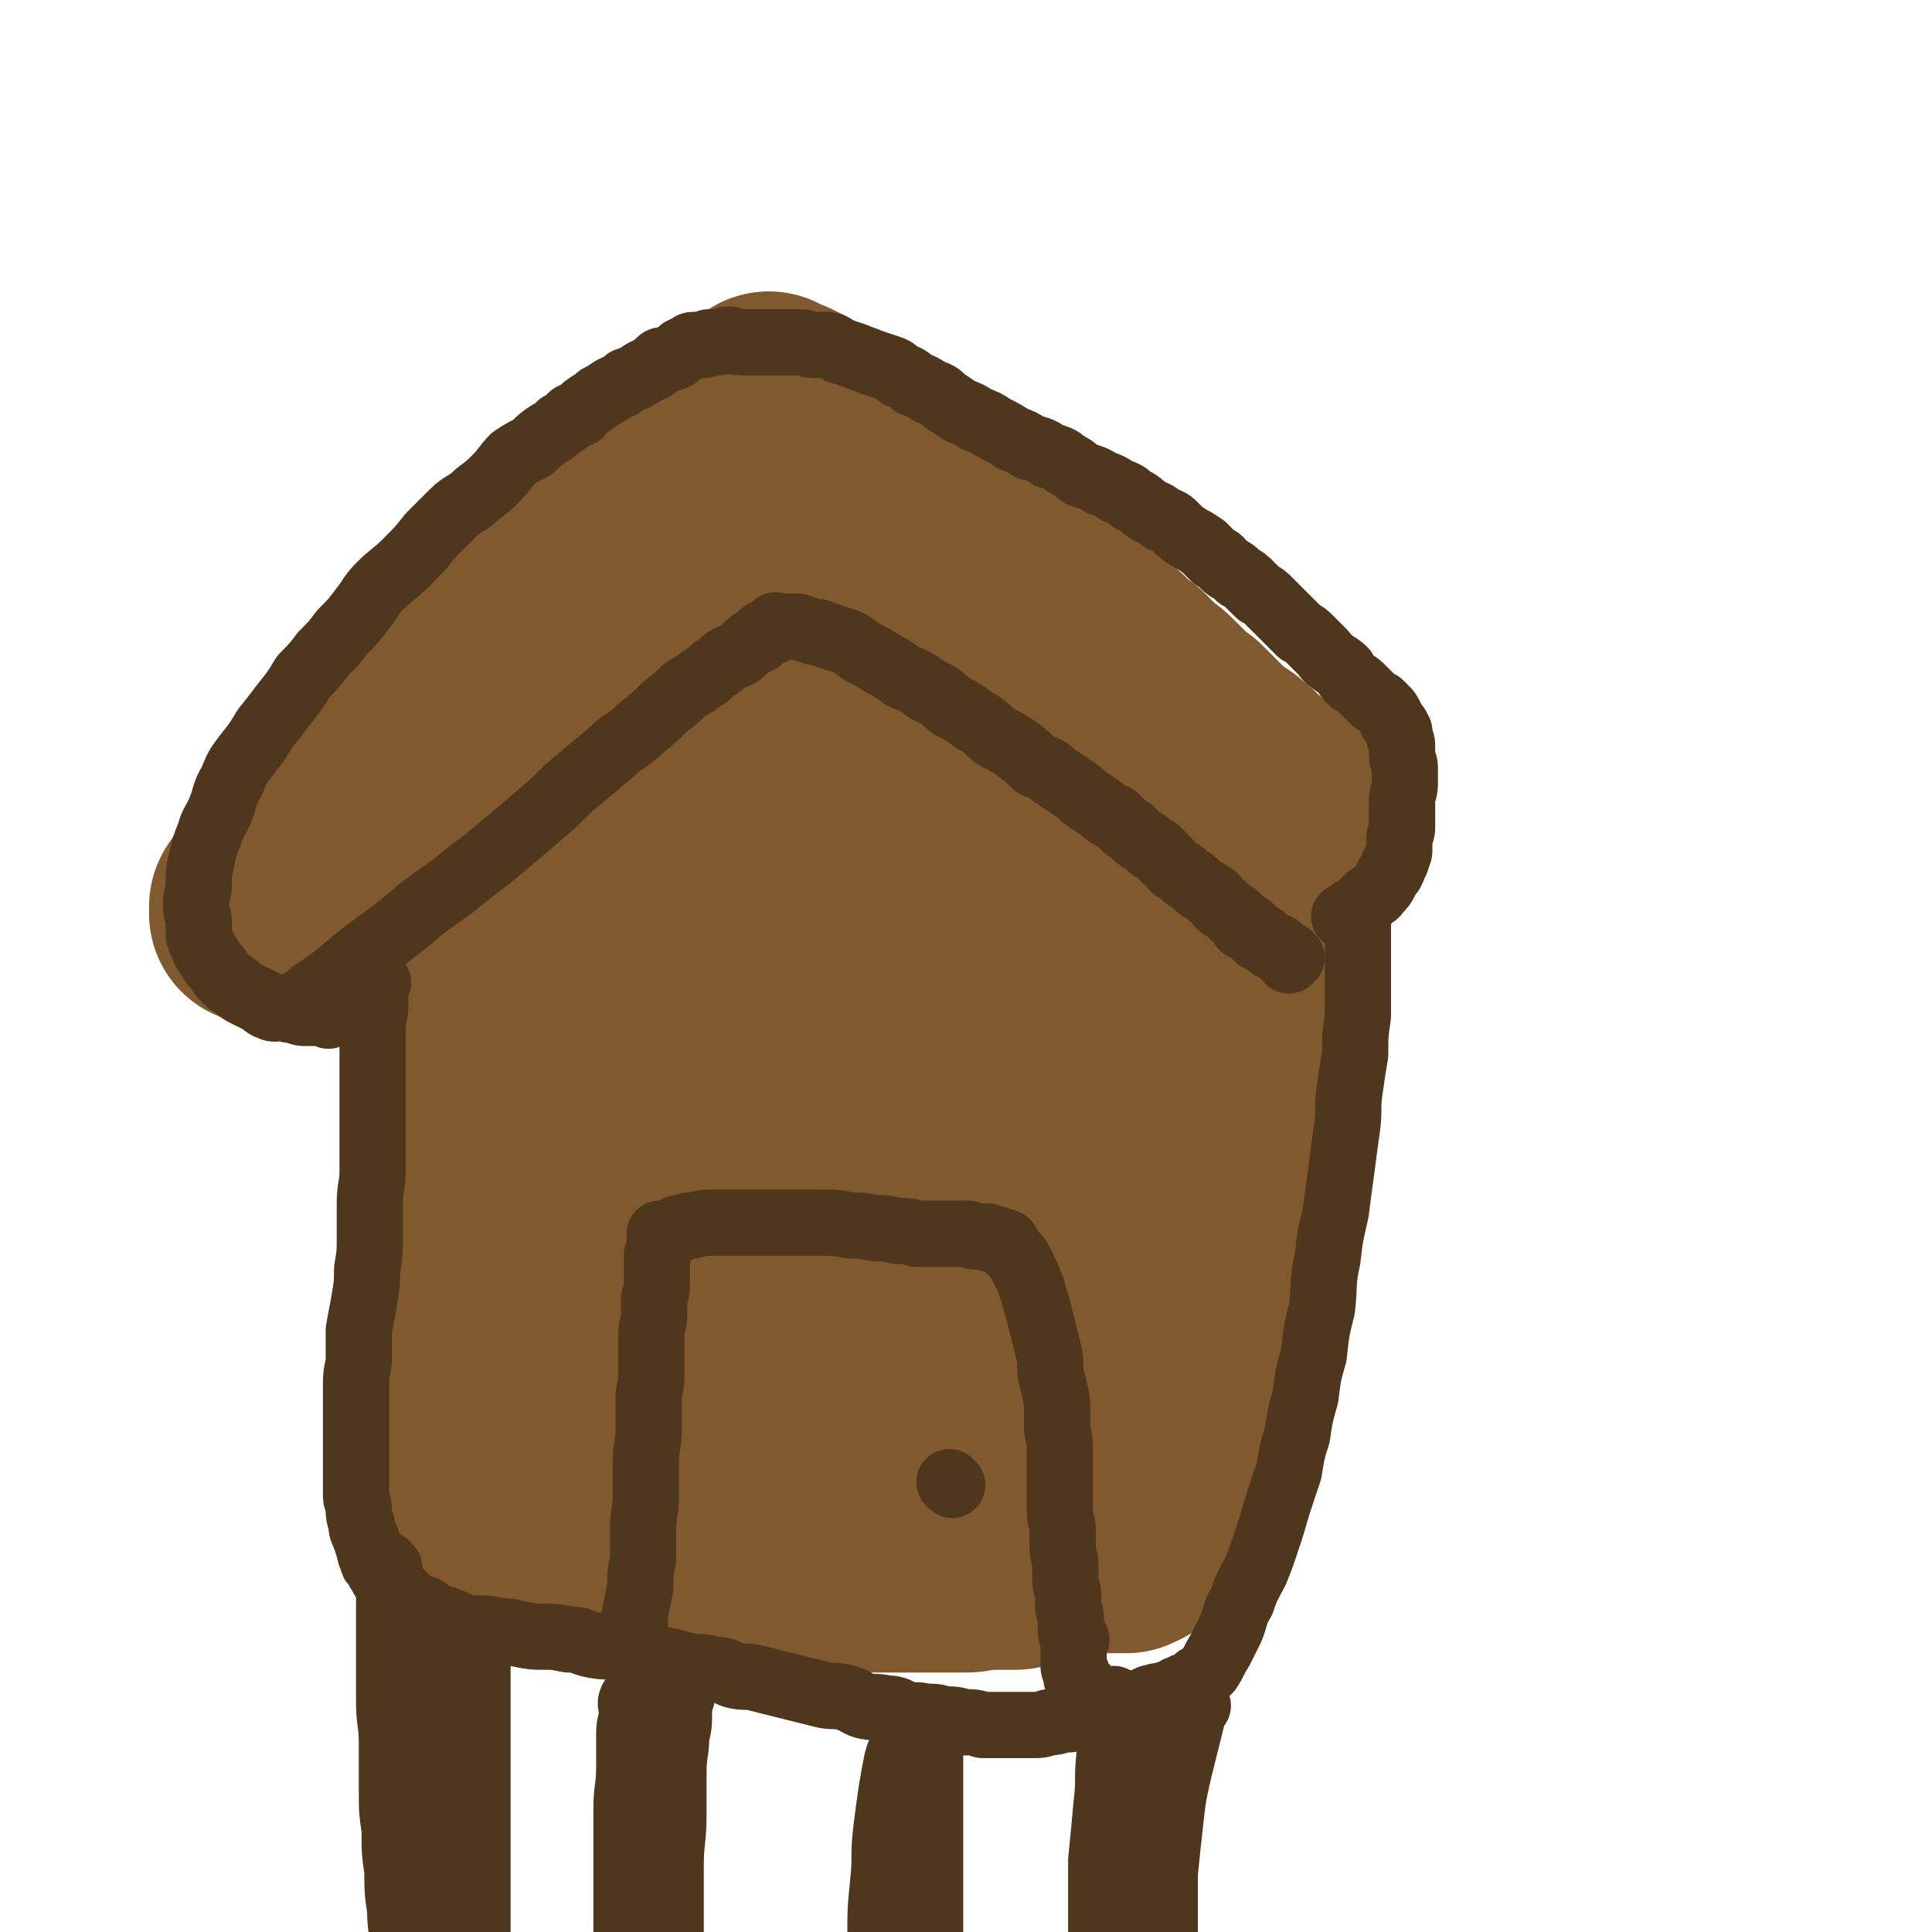 <svg viewBox='0 0 700 700' version='1.1' xmlns='http://www.w3.org/2000/svg' xmlns:xlink='http://www.w3.org/1999/xlink'><g fill='none' stroke='#81592F' stroke-width='80' stroke-linecap='round' stroke-linejoin='round'><path d='M168,512c-1,-1 -1,-1 -1,-1 -1,-1 0,0 0,0 4,0 4,0 7,0 5,0 5,0 10,1 6,1 6,1 13,3 7,1 7,0 14,2 8,1 8,1 16,3 7,1 7,2 15,4 7,1 7,1 15,3 7,1 7,1 15,3 7,1 7,1 14,3 6,1 6,1 12,3 7,1 7,1 13,3 5,1 5,1 11,3 5,1 5,1 10,2 5,1 5,1 10,3 4,1 4,1 8,2 4,1 4,1 8,2 4,1 4,1 7,2 3,1 3,1 6,1 3,0 3,0 6,1 3,0 3,0 5,1 3,0 3,1 5,1 2,0 2,0 4,0 1,0 1,1 2,1 1,0 1,0 3,0 1,0 1,0 2,1 0,0 0,0 1,0 1,0 1,0 2,0 0,0 0,0 1,0 0,0 0,0 1,0 0,0 0,0 0,0 1,0 1,0 1,0 1,0 1,0 1,0 1,0 1,0 1,0 1,0 1,0 1,0 1,0 1,0 1,0 2,-1 3,-1 4,-3 3,-5 3,-5 5,-11 4,-11 4,-11 6,-22 4,-13 4,-14 7,-27 2,-13 2,-13 5,-26 2,-12 2,-12 4,-24 1,-11 2,-10 3,-21 1,-9 0,-9 1,-19 0,-8 0,-8 1,-15 0,-7 1,-7 1,-14 0,-5 0,-5 0,-10 0,-5 0,-5 0,-9 0,-3 1,-3 1,-5 0,-3 0,-3 0,-5 0,-2 0,-2 0,-4 0,-2 0,-2 0,-3 0,-1 0,-1 0,-2 0,-1 0,-1 0,-2 0,0 0,0 0,-1 0,0 0,0 0,0 0,-1 0,-1 0,-1 0,0 0,0 0,-1 0,-1 0,-1 0,-2 0,-1 -1,0 -1,-1 -2,-2 -1,-3 -4,-4 -2,-2 -2,-2 -5,-4 -5,-1 -5,-1 -9,-3 -5,-1 -5,-1 -11,-2 -7,-1 -7,-1 -15,-2 -8,-1 -8,-1 -17,-1 -10,0 -10,0 -20,0 -11,0 -11,0 -21,0 -11,0 -11,1 -22,1 -10,0 -10,0 -20,0 -10,0 -10,0 -19,0 -9,0 -9,-1 -18,-1 -7,0 -7,0 -15,0 -6,0 -6,0 -12,0 -5,0 -5,0 -10,0 -4,0 -4,0 -8,0 -4,0 -4,0 -7,0 -3,0 -3,1 -5,1 -3,0 -3,0 -6,0 -2,0 -2,0 -4,0 -1,0 -1,0 -3,1 -1,0 -1,1 -2,1 -1,0 -1,0 -2,0 -1,0 -1,0 -2,0 0,0 0,0 -1,0 0,0 0,1 -1,1 -1,1 -1,1 -2,2 -1,2 -1,2 -2,4 -2,3 -2,3 -4,6 -2,6 -1,6 -3,13 -1,8 -1,8 -3,16 -2,11 -2,11 -3,21 -1,11 -1,11 -1,22 0,11 1,11 1,23 0,10 0,10 0,21 0,9 1,9 1,18 0,8 0,8 0,16 0,5 0,5 0,11 0,5 0,5 0,10 0,3 0,3 0,6 0,1 0,1 0,3 0,1 0,1 0,3 0,1 0,1 0,2 0,0 0,0 0,0 2,-12 2,-12 4,-24 2,-14 2,-14 6,-29 3,-16 2,-16 6,-31 4,-14 4,-14 8,-27 4,-11 3,-11 7,-22 3,-8 4,-8 7,-16 3,-6 3,-6 6,-12 3,-4 3,-4 5,-7 2,-2 2,-3 5,-4 1,0 2,0 4,1 2,1 2,1 4,3 2,6 3,6 4,12 2,10 1,10 2,20 0,14 0,14 0,27 0,14 0,14 1,28 0,12 1,12 2,24 1,10 0,10 1,20 0,5 1,5 1,11 0,3 0,4 0,6 0,0 0,-1 0,-1 1,-6 1,-6 2,-12 1,-9 1,-9 3,-18 2,-10 3,-10 5,-20 3,-11 3,-11 6,-21 2,-11 2,-11 5,-22 3,-10 3,-10 6,-19 3,-9 3,-9 6,-17 2,-6 2,-5 4,-11 2,-4 2,-4 4,-8 1,-2 1,-2 3,-4 1,0 1,0 2,0 1,0 1,1 2,2 2,4 2,4 3,8 2,7 2,7 3,15 1,10 1,10 2,20 1,11 0,11 1,22 0,11 0,11 1,22 1,10 1,10 2,20 1,8 1,8 2,15 1,6 1,6 2,11 0,4 0,4 1,7 0,3 1,3 1,5 0,0 0,1 0,1 1,-3 2,-3 3,-6 2,-8 2,-8 4,-16 2,-10 3,-10 5,-20 3,-10 3,-10 5,-21 1,-9 1,-9 2,-18 1,-8 1,-8 2,-16 1,-6 1,-6 2,-12 1,-5 1,-5 2,-9 1,-3 1,-3 2,-6 0,-1 0,-1 1,-2 0,-1 1,-1 1,-1 0,0 0,1 0,2 1,5 1,5 2,10 0,9 0,9 0,19 0,12 0,12 0,25 0,12 0,12 0,25 0,11 0,11 0,22 0,9 0,9 0,18 0,5 0,5 0,11 0,4 0,4 1,8 0,3 1,3 1,6 0,1 0,2 0,2 2,-2 2,-4 4,-7 3,-7 3,-7 5,-13 4,-9 4,-9 6,-18 3,-9 3,-9 5,-17 3,-9 3,-9 5,-17 1,-9 1,-9 3,-17 1,-7 1,-7 3,-14 1,-6 1,-6 3,-12 1,-5 1,-5 2,-10 0,-3 0,-3 1,-6 0,-3 0,-3 1,-5 0,-1 0,-1 1,-3 0,-1 0,-1 1,-3 1,-1 1,-1 2,-3 1,-1 2,-1 3,-2 1,-1 1,-2 2,-3 1,-1 1,-1 3,-1 0,-1 0,0 0,0 1,1 1,1 1,3 1,3 1,3 1,6 0,6 0,6 0,11 0,6 0,6 0,12 0,6 0,6 0,13 0,6 -1,6 -1,13 0,7 0,7 -1,14 0,7 0,7 -1,13 0,7 0,7 -1,14 0,6 -1,6 -1,12 0,6 0,6 0,11 0,5 0,5 0,9 0,4 0,4 0,8 0,3 -1,2 -1,5 0,3 0,3 0,6 0,2 -1,2 -1,5 0,2 0,2 0,5 0,2 0,2 0,4 0,2 -1,2 -1,5 0,2 0,2 0,4 0,2 0,2 0,4 0,1 0,1 0,3 0,1 0,1 0,3 0,1 0,1 0,2 0,1 0,1 0,2 0,0 0,0 0,1 0,1 0,1 0,2 0,0 0,0 0,0 0,1 0,1 0,1 0,1 0,1 0,1 0,1 0,1 0,1 0,2 0,2 -1,3 0,0 0,0 -1,1 -1,1 -1,1 -3,2 -1,1 -1,0 -3,1 -2,1 -2,1 -4,2 -3,1 -3,1 -6,2 -2,0 -2,0 -4,0 -4,0 -4,0 -8,0 -3,0 -3,1 -6,1 -3,0 -3,0 -7,0 -3,0 -3,0 -6,0 -3,0 -3,0 -7,0 -3,0 -3,0 -7,0 -3,0 -3,0 -7,0 -4,0 -4,0 -7,0 -5,0 -5,-1 -9,-1 -5,0 -5,0 -10,0 -5,0 -5,0 -10,0 -5,0 -5,0 -10,0 -6,0 -6,0 -11,-1 -5,0 -5,-1 -10,-1 -5,0 -5,1 -10,0 -5,0 -5,-1 -9,-2 -5,0 -5,0 -9,0 -4,0 -4,0 -7,-1 -4,0 -4,0 -7,-1 -2,0 -2,0 -5,-1 -2,0 -2,0 -4,-1 -2,0 -2,0 -4,-1 -1,-1 -1,-1 -2,-2 -1,-1 -1,0 -3,-1 -1,0 -1,0 -3,-1 -1,-1 -1,-1 -2,-2 0,0 0,0 -1,-1 -1,-1 -1,-1 -2,-2 -1,-2 -2,-1 -3,-4 -1,-3 -1,-3 -2,-7 -1,-6 -1,-6 -2,-12 -1,-7 -1,-7 -2,-13 -1,-7 0,-7 -1,-15 -1,-7 -1,-7 -1,-14 0,-6 -1,-6 -1,-13 0,-7 1,-7 1,-14 0,-6 0,-6 1,-13 0,-6 1,-6 2,-12 1,-4 1,-4 2,-8 1,-4 1,-4 2,-7 0,-3 0,-3 1,-5 0,-2 0,-2 1,-4 0,-1 0,-1 0,-2 0,0 1,0 1,-1 0,-1 0,-1 0,-2 0,0 0,0 1,-1 0,0 0,0 0,0 1,-1 0,-1 0,-1 0,-1 1,-2 2,-2 '/><path d='M257,157c-1,-1 -1,-1 -1,-1 -1,-1 0,0 0,0 -1,2 -2,2 -3,3 -4,4 -4,4 -8,8 -6,6 -6,6 -13,12 -7,7 -7,6 -14,13 -8,8 -8,8 -16,16 -8,7 -8,7 -15,15 -8,7 -8,7 -15,15 -7,7 -7,7 -14,15 -6,6 -6,6 -12,13 -5,6 -5,6 -11,12 -4,4 -4,4 -8,9 -4,4 -4,5 -7,9 -3,4 -4,4 -7,7 -2,3 -2,3 -5,6 -2,3 -1,3 -4,5 -1,2 -1,2 -3,4 -1,2 -1,2 -3,4 0,1 0,1 -1,2 0,1 0,1 -1,2 -1,1 -1,1 -1,2 -1,0 -1,0 -1,1 0,0 0,0 0,1 0,0 0,0 0,0 0,1 0,1 0,1 '/><path d='M269,155c-1,-1 -1,-1 -1,-1 -1,-1 0,0 0,0 0,0 0,0 0,0 2,1 2,1 4,3 2,2 2,2 4,4 3,2 3,2 6,5 4,2 4,2 7,5 4,3 4,4 8,7 4,4 4,3 8,7 5,4 5,4 9,9 5,5 4,5 9,11 5,6 5,6 10,11 5,7 5,7 11,13 5,7 5,7 10,13 5,5 5,5 10,10 5,5 5,5 9,9 5,4 5,4 9,8 4,4 4,4 8,7 4,4 5,3 8,6 4,4 4,4 7,7 3,3 3,3 6,6 3,2 4,2 6,5 3,2 3,3 6,6 2,2 2,2 5,5 3,2 3,1 5,4 2,2 2,2 4,4 1,1 1,2 3,3 1,1 1,0 2,1 1,1 1,1 2,2 1,0 1,0 2,0 0,0 0,1 0,2 '/><path d='M280,147c-1,-1 -1,-1 -1,-1 -1,-1 0,0 0,0 1,1 1,1 2,1 1,1 1,0 3,1 2,1 2,1 4,2 3,2 2,2 5,4 4,1 4,1 7,3 4,2 4,2 7,5 5,2 5,2 9,5 5,2 5,3 9,5 5,4 5,4 10,7 5,5 5,5 10,9 6,5 6,4 11,8 5,5 5,5 10,9 5,5 5,5 9,9 4,4 4,4 8,7 4,4 4,4 7,7 3,3 3,3 7,6 3,2 3,2 6,5 2,2 2,2 5,4 2,2 2,2 5,5 2,2 3,2 6,5 2,2 2,2 5,5 2,2 2,2 5,4 2,2 2,2 5,5 2,2 2,2 4,4 2,2 2,2 5,4 2,1 2,1 4,3 2,1 2,2 4,4 2,1 2,1 4,3 2,2 2,2 5,4 1,1 1,1 3,3 1,1 1,1 3,2 1,1 1,1 3,3 0,0 0,0 1,1 1,1 2,1 3,2 0,0 1,0 1,1 '/><path d='M352,267c-1,-1 -1,-1 -1,-1 -1,-1 0,0 0,0 -6,1 -6,0 -12,1 -3,0 -3,1 -6,1 -7,0 -7,0 -14,1 -12,1 -12,2 -24,3 -7,1 -7,0 -15,1 -7,1 -7,1 -15,2 -6,0 -6,0 -13,0 -5,0 -5,0 -11,0 -5,0 -5,0 -10,0 -4,0 -4,-1 -7,-1 -3,0 -3,0 -5,0 -2,0 -2,-1 -3,-1 -1,0 -1,0 -1,0 -1,-1 0,-2 1,-3 2,-2 2,-2 4,-4 3,-4 3,-4 6,-7 4,-3 5,-2 9,-5 4,-2 4,-2 8,-4 5,-2 5,-1 10,-3 4,-1 4,-2 8,-3 5,-1 5,0 9,-1 5,-1 5,-2 9,-3 5,-1 5,0 9,-1 4,-1 4,-1 8,-2 3,-1 3,0 6,-1 3,0 3,0 6,-1 1,0 1,0 3,-1 1,0 1,0 3,0 0,0 0,-1 1,-1 0,0 0,0 1,0 0,0 1,0 0,0 -1,-1 -2,-1 -4,-2 -4,-1 -4,0 -8,-1 -6,0 -6,-1 -11,-1 -7,0 -7,0 -14,1 -6,0 -6,1 -13,2 -6,1 -6,1 -12,2 -5,1 -5,1 -10,2 -3,1 -3,1 -6,2 -3,1 -2,1 -5,2 0,0 -1,0 -1,0 '/></g>
<g fill='none' stroke='#4F371D' stroke-width='24' stroke-linecap='round' stroke-linejoin='round'><path d='M109,365c-1,-1 -2,-1 -1,-1 2,-2 3,-2 5,-4 6,-4 6,-4 11,-8 7,-6 7,-6 14,-11 8,-6 8,-6 15,-12 8,-6 9,-6 16,-12 8,-6 8,-6 15,-12 6,-5 6,-5 13,-11 6,-5 6,-6 12,-11 6,-5 6,-5 12,-10 5,-5 6,-4 11,-9 5,-4 5,-4 9,-8 4,-3 4,-3 7,-6 3,-2 4,-2 6,-4 2,-1 2,-1 4,-3 1,-1 2,-1 4,-3 1,-1 1,-1 3,-2 2,-1 2,0 4,-2 1,-1 1,-1 3,-3 1,-1 1,0 3,-1 0,-1 0,-1 1,-2 1,-1 1,-1 2,-1 0,0 0,0 1,0 1,0 1,0 1,-1 0,0 0,0 0,0 0,-1 1,0 1,-1 0,0 0,0 0,0 0,-1 0,0 1,0 0,0 1,0 1,0 1,0 1,0 1,0 2,0 2,0 4,0 0,0 0,0 1,0 3,1 3,1 6,2 2,0 2,0 4,1 3,1 3,1 6,2 4,1 4,2 7,4 4,2 4,2 7,4 4,2 4,2 8,5 5,2 5,2 9,5 5,2 5,3 9,6 4,2 4,2 8,5 4,2 4,3 8,6 4,2 4,2 7,4 4,3 4,3 7,6 4,2 4,1 7,4 3,2 3,2 6,4 3,2 3,2 5,4 3,2 3,2 6,4 2,2 2,2 5,3 2,2 2,2 4,4 3,1 2,2 5,4 2,1 2,1 4,3 3,1 3,2 5,4 2,2 2,2 4,4 2,1 2,1 4,3 2,1 2,1 4,3 1,1 1,1 3,2 1,1 1,1 3,2 1,1 1,2 2,3 1,1 1,0 2,1 1,1 1,1 2,2 1,1 1,0 2,1 1,1 1,1 2,2 0,0 0,0 0,1 0,0 0,1 1,1 1,0 1,0 2,0 0,0 0,1 1,1 1,1 1,1 2,2 0,0 0,0 0,1 1,0 1,0 2,0 0,0 0,1 0,1 1,0 1,0 2,1 0,0 0,1 1,1 1,0 1,0 2,0 1,1 0,1 1,2 1,0 1,0 2,1 0,0 0,0 1,0 0,0 0,0 0,0 0,1 0,1 0,2 0,0 1,-1 1,-1 '/><path d='M119,368c-1,-1 -1,-1 -1,-1 -1,-1 -1,0 -1,0 -3,0 -3,0 -6,0 -2,0 -2,0 -4,-1 -2,0 -2,0 -5,-1 -2,0 -2,1 -4,0 -3,-1 -2,-2 -5,-3 -2,-1 -2,-1 -4,-2 -2,-1 -2,-1 -4,-3 -2,-1 -2,-1 -4,-3 -1,-1 -1,-2 -3,-4 -1,-1 -1,-1 -2,-3 -1,-1 -1,-2 -2,-3 -1,-3 -1,-2 -2,-5 0,-2 0,-3 0,-5 0,-3 -1,-3 -1,-6 0,-4 1,-4 1,-7 0,-5 0,-5 1,-9 1,-5 1,-5 3,-10 1,-4 2,-4 4,-9 2,-5 1,-5 4,-10 2,-5 2,-5 5,-9 4,-5 4,-5 7,-10 4,-5 4,-5 7,-9 4,-5 4,-5 7,-10 4,-4 4,-4 7,-8 4,-4 4,-4 7,-8 4,-4 4,-4 7,-8 4,-5 3,-5 7,-9 4,-4 5,-4 9,-8 5,-5 5,-5 9,-10 4,-4 4,-4 8,-8 4,-4 5,-3 9,-7 4,-3 4,-3 7,-6 3,-3 3,-4 6,-7 3,-2 3,-2 7,-4 3,-3 3,-3 6,-5 2,-1 2,-1 4,-3 2,-1 2,-1 4,-3 1,-1 1,0 3,-1 1,-1 1,-2 3,-3 1,-1 2,-1 4,-3 2,-1 2,-1 5,-3 2,-1 3,-1 5,-3 3,-1 3,-1 6,-3 2,-1 2,-1 4,-2 1,-1 1,-1 2,-2 1,-1 1,0 3,-1 1,0 1,0 3,-1 1,-1 1,-1 2,-2 1,0 1,0 2,-1 1,0 1,-1 2,-1 0,0 0,0 1,0 1,0 1,0 3,0 1,0 1,-1 2,-1 1,0 1,0 3,0 2,0 2,-1 4,-1 2,0 2,1 4,1 2,0 2,0 4,0 2,0 2,0 4,0 2,0 2,0 5,0 2,0 2,0 4,0 3,0 3,0 5,0 2,0 2,1 5,1 2,0 2,0 4,0 3,0 3,1 5,2 3,1 3,1 6,2 2,1 3,1 5,2 3,1 3,1 6,2 3,1 3,1 5,3 3,1 3,1 5,3 3,1 3,1 6,3 3,1 3,1 5,3 3,2 3,2 6,4 3,1 3,1 6,3 3,1 3,1 6,3 4,2 4,2 7,4 3,1 3,1 6,3 4,1 4,1 7,3 3,1 4,1 6,3 4,2 3,2 6,4 3,1 4,1 7,3 3,1 3,1 6,3 3,1 3,1 5,3 3,1 3,2 6,4 2,1 3,1 5,3 3,1 3,1 5,3 2,2 2,2 5,4 2,1 2,1 5,3 2,2 2,2 4,4 3,1 2,2 5,4 2,1 2,1 4,3 2,1 2,1 4,3 1,1 1,1 3,3 2,1 2,1 4,3 2,2 2,2 4,4 1,1 1,1 3,3 2,2 2,2 4,4 2,1 2,1 4,3 2,2 2,2 4,4 2,2 1,2 4,4 1,1 2,1 4,3 1,2 1,2 3,4 2,1 2,1 4,3 1,1 1,1 3,3 1,1 1,1 3,2 1,1 1,1 2,2 1,1 1,1 2,3 0,1 0,1 1,2 1,1 1,1 2,3 0,1 0,1 0,2 0,1 1,1 1,3 0,2 0,2 0,4 0,2 1,2 1,4 0,3 0,3 0,6 0,3 -1,3 -1,6 0,3 0,3 0,6 0,2 0,2 0,4 0,2 -1,2 -1,4 0,1 0,1 0,3 0,2 0,2 -1,4 0,1 0,1 -1,2 0,1 0,1 -1,3 -1,1 -1,1 -2,3 -1,2 -1,2 -3,4 -1,2 -2,1 -4,3 -1,1 0,2 -2,3 -1,1 -1,0 -3,1 -1,1 -1,1 -2,2 0,0 -1,0 -1,0 0,0 1,0 2,0 '/><path d='M137,356c-1,-1 -1,-1 -1,-1 -1,-1 0,0 0,0 0,0 0,0 0,0 0,0 0,-1 0,0 -1,3 0,4 0,9 0,4 -1,4 -1,8 0,5 0,5 0,10 0,5 0,5 0,10 0,6 0,6 0,11 0,5 0,5 0,11 0,5 0,5 0,10 0,6 -1,6 -1,12 0,6 0,6 0,12 0,6 0,6 -1,12 0,5 0,5 -1,11 -1,6 -1,5 -2,11 0,5 0,5 0,10 0,4 -1,4 -1,9 0,4 0,4 0,9 0,4 0,4 0,7 0,4 0,4 0,7 0,4 0,4 0,7 0,3 0,3 0,5 0,3 0,3 0,6 0,2 1,2 1,5 0,2 0,2 1,5 0,2 0,2 1,4 0,1 1,1 1,3 1,1 0,1 1,3 0,1 0,1 1,3 0,1 0,1 1,2 0,0 0,0 1,1 0,1 0,1 1,2 1,1 0,1 1,2 1,0 1,0 2,1 1,1 1,1 2,2 1,1 1,1 2,2 1,1 1,1 2,2 1,1 1,2 3,3 1,1 2,0 4,1 2,1 1,2 4,3 1,1 2,0 4,1 3,1 2,1 5,2 3,1 3,1 6,1 4,0 4,0 7,1 4,0 4,0 8,1 5,1 5,1 9,1 4,0 4,0 9,1 5,0 4,1 9,2 5,1 5,0 10,1 5,1 4,2 9,3 5,1 5,1 9,2 4,1 4,1 8,2 4,0 4,0 8,1 4,0 4,1 7,2 4,1 4,0 8,1 4,1 4,1 8,2 4,1 4,1 8,2 4,1 4,1 8,2 4,1 4,0 8,1 4,1 4,2 7,3 4,1 4,0 8,1 4,0 4,1 7,2 4,1 4,0 7,1 4,0 4,0 7,1 4,0 4,0 7,1 4,0 4,0 7,1 4,0 4,0 7,0 3,0 3,0 6,0 2,0 2,0 5,0 3,0 3,0 6,-1 2,0 2,0 5,-1 3,0 3,0 6,-1 3,0 3,0 6,-1 2,0 2,0 5,-1 2,0 2,0 4,-1 1,0 1,-1 3,-1 1,0 1,0 3,-1 1,0 1,0 3,-1 1,0 1,-1 3,-1 2,-1 2,0 4,-1 1,0 1,0 3,-1 1,0 1,-1 2,-1 1,0 1,0 2,-1 1,0 1,0 2,0 0,0 0,0 1,-1 1,-1 1,-1 2,-2 2,-1 2,-1 4,-3 2,-3 2,-4 4,-7 2,-4 2,-4 4,-8 2,-5 1,-5 4,-10 2,-6 2,-5 5,-11 2,-5 2,-5 4,-11 2,-6 2,-6 4,-13 2,-6 2,-6 4,-12 1,-6 1,-7 3,-13 1,-7 1,-7 3,-14 1,-8 1,-8 3,-15 1,-9 1,-9 3,-17 1,-9 0,-9 2,-18 1,-9 1,-8 3,-17 1,-8 1,-8 2,-15 1,-8 1,-8 2,-15 1,-7 0,-7 1,-14 1,-7 1,-7 2,-13 0,-7 0,-7 1,-14 0,-5 0,-5 0,-11 0,-4 0,-5 0,-9 0,-3 0,-3 0,-6 0,-2 0,-2 0,-4 0,-1 0,-1 0,-3 0,-1 0,-1 0,-2 0,-1 0,-1 0,-1 '/><path d='M231,594c-1,-1 -1,-1 -1,-1 -1,-1 0,-2 0,-3 0,-2 0,-2 0,-5 1,-5 1,-5 2,-10 0,-5 0,-5 1,-10 0,-6 0,-6 0,-11 0,-6 1,-6 1,-12 0,-6 0,-6 0,-12 0,-6 1,-6 1,-12 0,-5 0,-5 0,-11 0,-4 1,-4 1,-9 0,-5 0,-5 0,-9 0,-3 0,-3 0,-6 0,-3 1,-3 1,-6 0,-3 0,-3 0,-6 0,-2 1,-2 1,-5 0,-3 0,-3 0,-6 0,-2 0,-2 0,-5 0,-1 1,-1 1,-3 0,-1 0,-1 0,-2 0,0 0,0 0,-1 0,0 0,0 0,-1 0,0 0,0 0,0 0,-1 0,-1 0,-1 0,0 1,0 1,0 1,0 1,0 2,0 1,0 1,-1 2,-1 1,-1 1,-1 3,-1 2,-1 2,-1 4,-1 4,-1 4,-1 7,-1 5,0 5,0 9,0 5,0 5,0 10,0 5,0 5,0 11,0 5,0 5,0 10,0 5,0 5,0 10,1 4,0 4,0 9,1 4,0 4,0 8,1 4,0 4,0 7,1 3,0 3,0 6,0 3,0 3,0 5,0 2,0 2,0 5,0 1,0 1,0 3,0 1,0 1,1 2,1 1,0 1,0 2,0 0,0 0,0 1,0 1,0 1,0 2,0 0,0 0,1 1,1 1,0 1,0 2,0 0,0 0,0 0,0 1,0 1,1 2,1 0,0 0,0 1,0 0,0 1,0 1,1 0,1 0,1 1,2 1,1 1,1 2,2 1,1 1,1 2,3 1,2 1,2 2,4 1,2 1,3 2,5 1,4 1,4 2,7 1,4 1,4 2,8 1,4 1,4 2,8 1,4 0,5 1,9 1,4 1,4 2,9 0,4 0,4 0,9 0,3 1,3 1,7 0,5 0,5 0,9 0,4 0,4 0,8 0,4 0,4 0,7 0,3 1,3 1,6 0,3 0,3 0,6 0,4 1,4 1,7 0,3 0,3 0,6 0,2 1,2 1,5 0,2 0,2 0,4 0,2 1,2 1,4 0,1 0,1 0,3 0,1 0,1 0,2 0,2 1,1 2,3 0,0 -1,0 -1,1 0,1 0,1 0,2 0,0 0,0 0,0 0,1 0,1 0,1 0,1 0,1 0,1 0,1 0,1 0,1 0,1 0,1 0,1 0,1 0,1 0,1 0,1 0,1 0,1 0,1 0,1 0,1 0,1 1,1 1,2 0,1 0,1 0,2 0,0 1,0 1,1 0,1 0,1 0,2 0,0 1,0 2,0 0,0 -1,1 -1,1 '/><path d='M345,538c-1,-1 -1,-1 -1,-1 '/><path d='M141,568c-1,-1 -2,-2 -1,-1 0,3 1,4 1,8 0,5 0,5 0,10 0,8 0,8 0,15 0,9 0,9 0,17 0,7 1,7 1,15 0,8 0,8 0,16 0,8 0,8 1,15 0,8 0,8 1,15 0,7 0,7 1,14 0,7 1,7 1,14 1,7 0,7 1,14 0,5 0,5 1,10 0,4 0,4 1,8 1,3 1,3 2,6 0,2 0,2 0,4 0,1 1,2 2,3 '/><path d='M174,594c-1,-1 -1,-1 -1,-1 -1,-1 0,0 0,0 0,2 0,2 0,4 0,3 0,3 0,6 0,4 0,4 0,8 0,6 0,6 0,13 0,7 0,7 0,14 0,9 0,9 0,17 0,10 0,10 0,20 0,10 0,10 0,20 0,10 0,10 0,20 0,9 0,9 0,18 0,8 1,8 1,16 0,8 0,8 0,16 0,7 1,7 1,13 0,6 0,6 0,11 0,3 0,3 0,6 '/><path d='M161,588c-1,-1 -1,-2 -1,-1 -1,0 0,0 0,1 0,3 0,3 -1,5 0,6 0,6 -1,11 0,6 0,6 -1,13 -1,7 -1,7 -1,14 0,7 0,7 0,14 0,7 0,7 0,15 0,8 1,8 2,16 0,8 0,8 1,16 0,8 0,8 1,16 0,7 0,7 1,14 0,6 0,6 1,13 1,5 1,5 2,11 0,5 1,5 1,10 0,4 0,4 0,8 0,2 0,2 0,3 '/><path d='M405,617c-1,-1 -1,-1 -1,-1 -1,-1 0,0 0,0 0,3 0,4 0,7 -1,6 -1,6 -2,13 -1,9 0,9 -1,17 -1,11 -1,11 -2,21 0,11 0,11 0,21 0,10 0,10 0,20 0,8 0,8 0,16 0,7 0,7 1,14 0,5 0,5 1,9 0,4 1,4 1,7 0,1 -1,1 -1,2 '/><path d='M434,618c-1,-1 -1,-1 -1,-1 -1,-1 0,0 0,0 -1,5 -1,5 -2,9 -2,8 -2,8 -4,16 -2,9 -2,9 -3,18 -1,9 -1,9 -2,19 0,10 0,10 0,19 0,10 0,10 0,20 0,9 0,9 1,19 1,9 1,9 2,19 1,10 1,10 1,20 0,5 0,5 0,10 '/><path d='M422,626c-1,-1 -1,-2 -1,-1 -1,2 0,3 0,6 0,7 0,7 0,14 0,9 0,9 -1,18 0,10 -1,10 -1,20 0,10 0,10 0,21 0,10 0,10 1,20 0,10 1,10 2,19 1,10 1,10 3,20 1,9 1,9 3,18 1,5 1,5 2,10 '/><path d='M247,615c-1,-1 -1,-1 -1,-1 -1,-1 0,0 0,0 0,0 0,0 0,0 0,3 0,3 0,6 0,5 0,5 -1,9 0,6 -1,6 -1,13 0,7 0,7 0,15 0,10 -1,10 -1,19 0,10 0,10 0,19 0,9 0,9 0,18 0,9 0,9 0,17 0,10 0,10 0,19 0,8 0,8 0,17 0,4 1,4 1,9 '/><path d='M328,628c-1,-1 -1,-2 -1,-1 -1,0 0,1 0,3 0,4 -1,4 -2,8 -1,5 -1,5 -2,11 -1,7 -1,7 -2,15 -1,9 0,9 -1,18 -1,10 -1,10 -1,20 -1,12 -1,12 -1,24 0,12 0,12 0,24 0,13 0,13 0,27 0,8 0,8 0,15 '/><path d='M338,629c-1,-1 -1,-1 -1,-1 -1,-1 0,0 0,0 0,3 0,3 0,6 0,4 0,4 0,8 0,6 0,6 0,12 0,7 0,7 0,14 0,9 0,9 0,18 0,9 0,9 0,19 0,10 0,10 0,21 0,9 -1,9 -1,19 0,10 0,10 0,20 0,6 0,6 0,11 '/><path d='M230,617c-1,-1 -1,-2 -1,-1 -1,1 0,2 0,4 0,4 -1,4 -1,8 0,6 0,6 0,12 0,8 -1,8 -1,15 0,10 0,10 0,19 0,11 0,11 0,21 0,10 0,10 1,19 1,10 1,10 2,20 1,10 2,10 3,21 1,10 1,10 2,20 0,5 0,5 1,11 '/></g>
</svg>